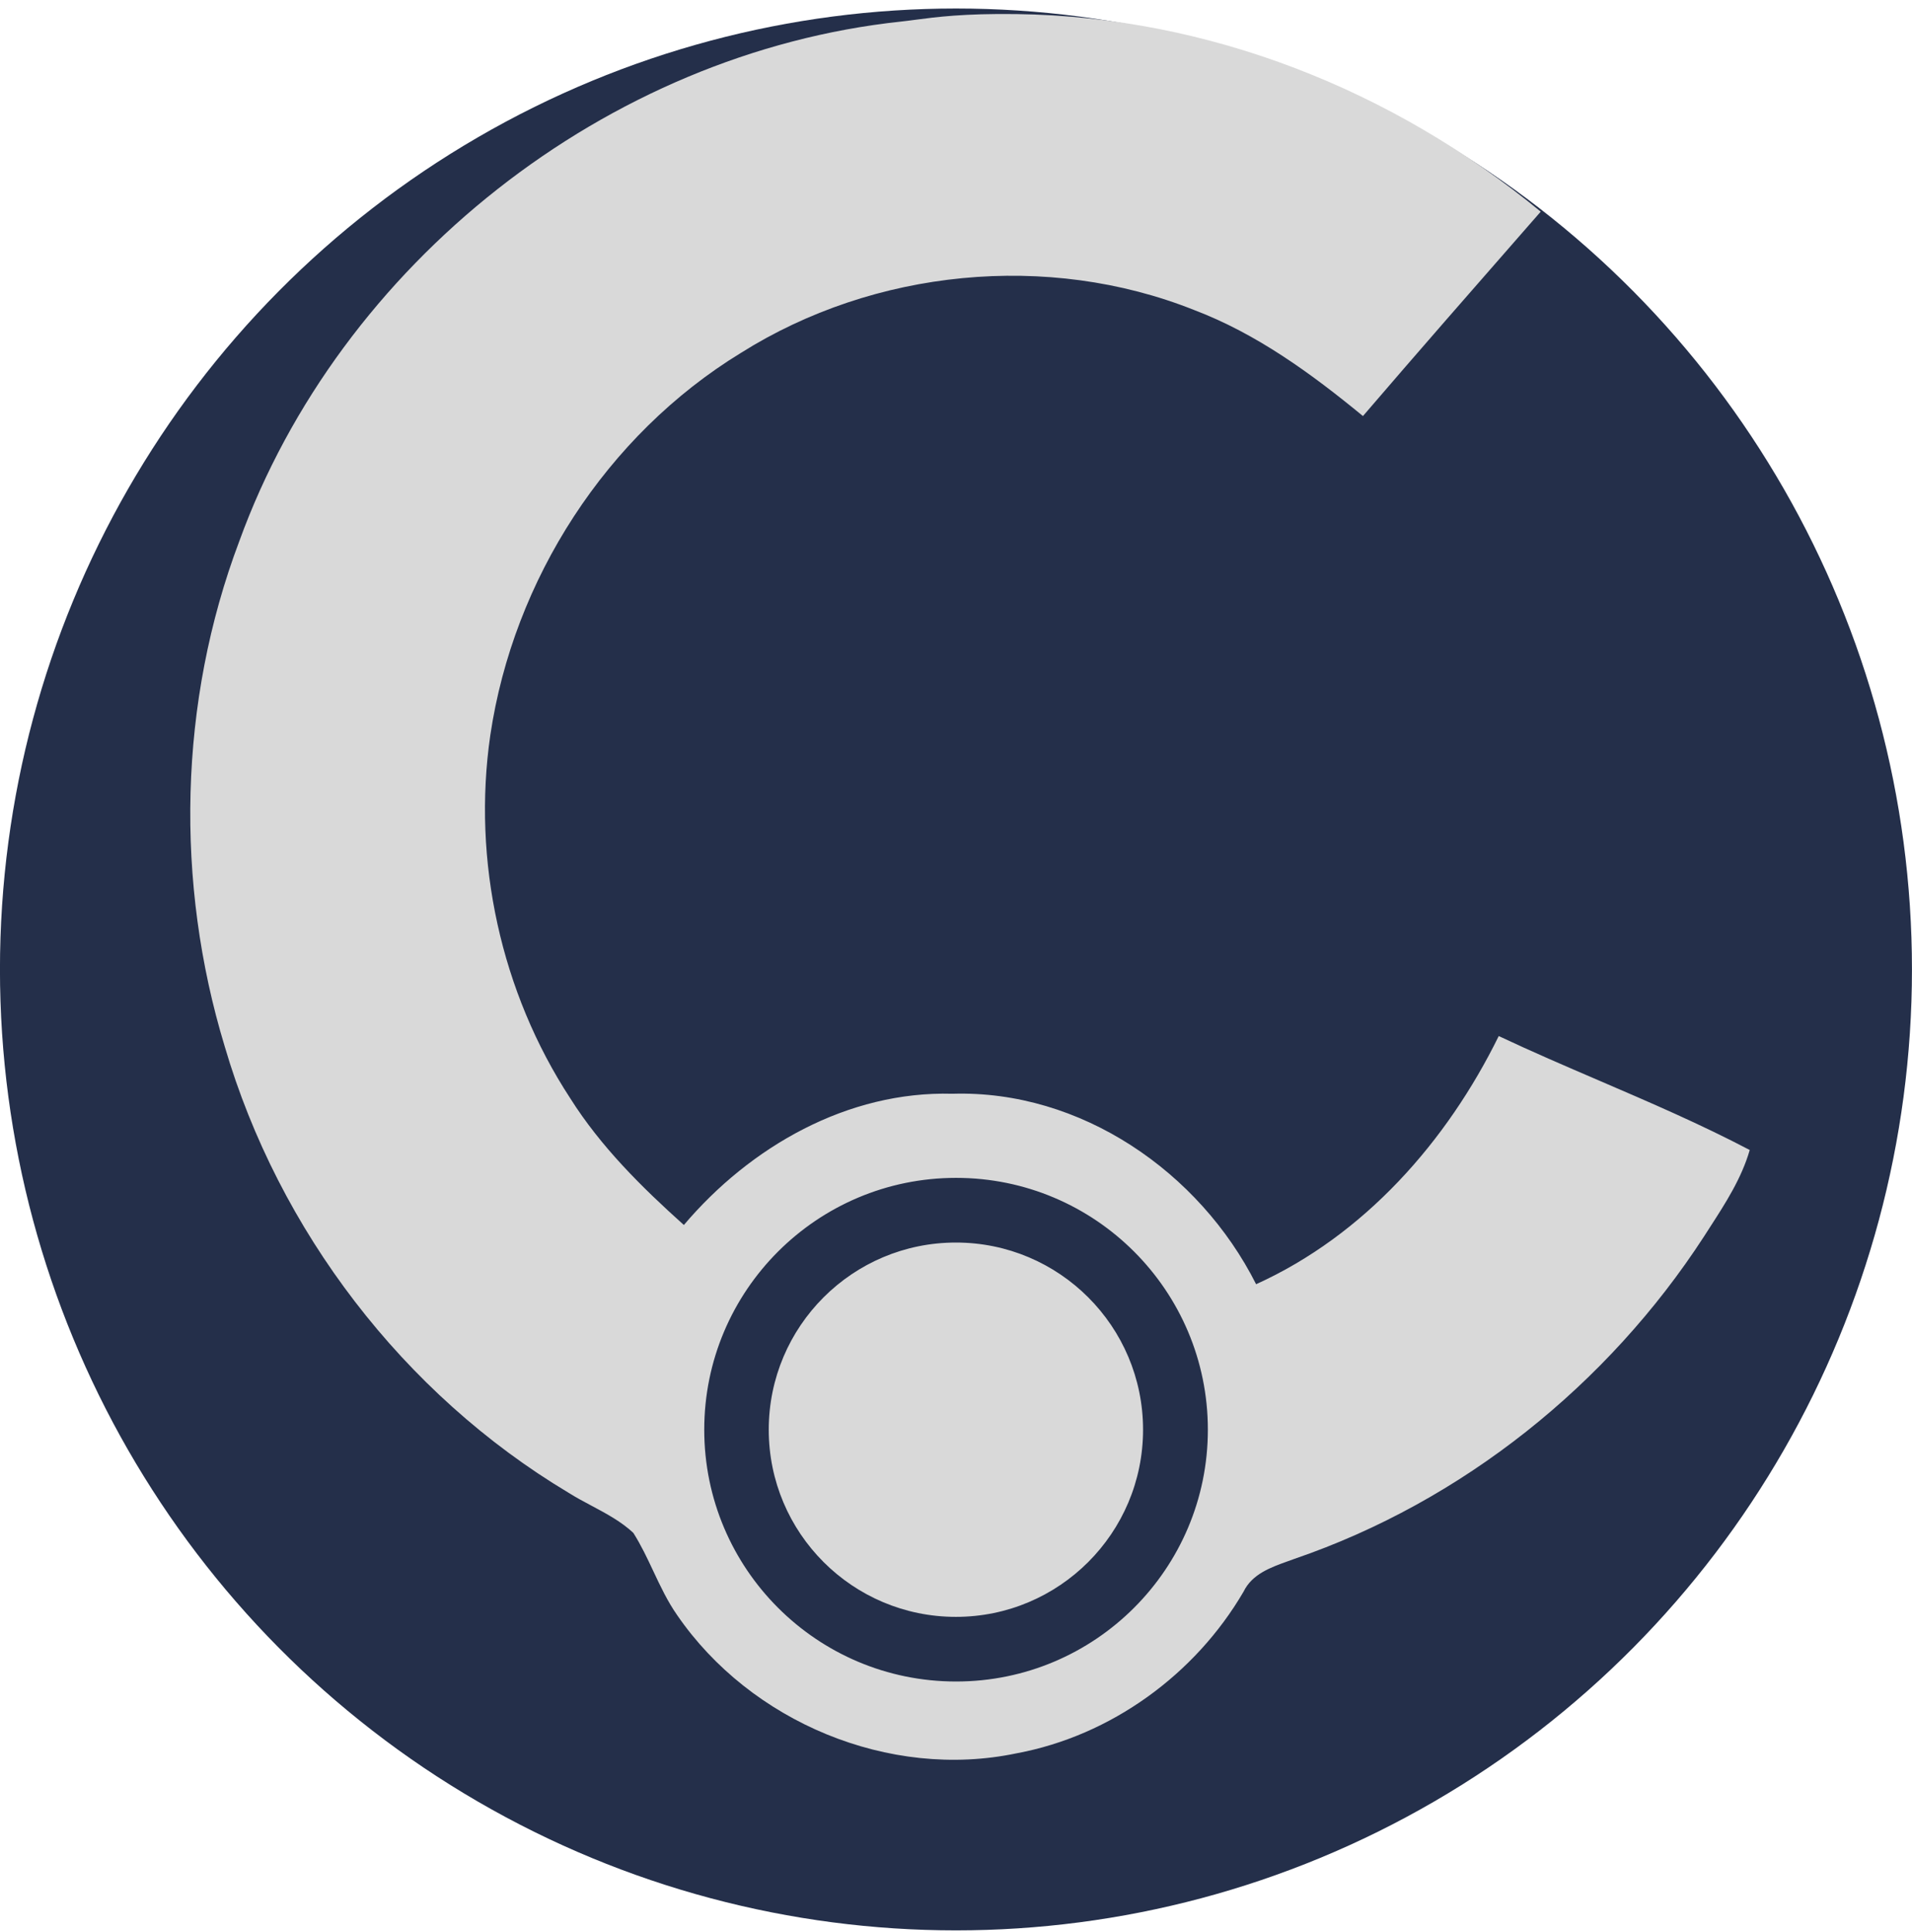 <svg width="196" height="198" viewBox="0 0 196 198" fill="none" xmlns="http://www.w3.org/2000/svg">
<ellipse cx="97.996" cy="99.373" rx="98" ry="98.5" fill="#242F4A"/>
<path fill-rule="evenodd" clip-rule="evenodd" d="M157.941 21.696C142.8 9.227 123.906 1.704 104.198 1.442C98.802 1.371 95.94 1.749 93.811 2.03C93.291 2.099 92.815 2.162 92.356 2.211C62.203 5.438 34.858 27.01 24.525 55.489C18.309 71.963 17.925 90.444 23.038 107.272C28.583 126.157 41.34 142.876 58.263 153.003C59.026 153.485 59.83 153.913 60.635 154.342C62.15 155.148 63.668 155.957 64.922 157.126C65.713 158.371 66.341 159.706 66.968 161.041C67.7 162.598 68.432 164.155 69.424 165.57C76.94 176.503 91.144 182.467 104.216 179.721C113.899 177.92 122.528 171.631 127.473 163.159C128.355 161.344 130.252 160.666 132.036 160.028L132.037 160.028C132.265 159.947 132.492 159.866 132.714 159.783C149.893 153.898 164.816 141.942 174.677 126.748C174.868 126.449 175.061 126.15 175.254 125.851C176.882 123.332 178.529 120.783 179.366 117.881C174.359 115.25 169.156 113.013 163.953 110.775L163.953 110.775C160.495 109.289 157.037 107.802 153.636 106.2C148.327 117.005 139.865 126.61 128.764 131.638C122.961 120.114 110.776 111.721 97.645 112.114C86.889 111.819 76.91 117.536 70.103 125.567C65.769 121.679 61.583 117.536 58.46 112.586C51.348 101.712 48.393 88.2 50.264 75.348C52.628 59.416 62.164 44.595 75.954 36.172C89.598 27.58 107.398 25.799 122.4 31.773C128.833 34.213 134.437 38.307 139.717 42.647C145.351 36.081 151.045 29.575 156.742 23.065L156.742 23.065L157.941 21.696ZM123.818 146.55C123.818 160.806 112.261 172.362 98.006 172.362C83.75 172.362 72.193 160.806 72.193 146.55C72.193 132.294 83.75 120.737 98.006 120.737C112.261 120.737 123.818 132.294 123.818 146.55ZM97.99 165.736C108.585 165.736 117.175 157.146 117.175 146.551C117.175 135.955 108.585 127.366 97.99 127.366C87.394 127.366 78.805 135.955 78.805 146.551C78.805 157.146 87.394 165.736 97.99 165.736Z" fill="#D9D9D9"/>
</svg>

